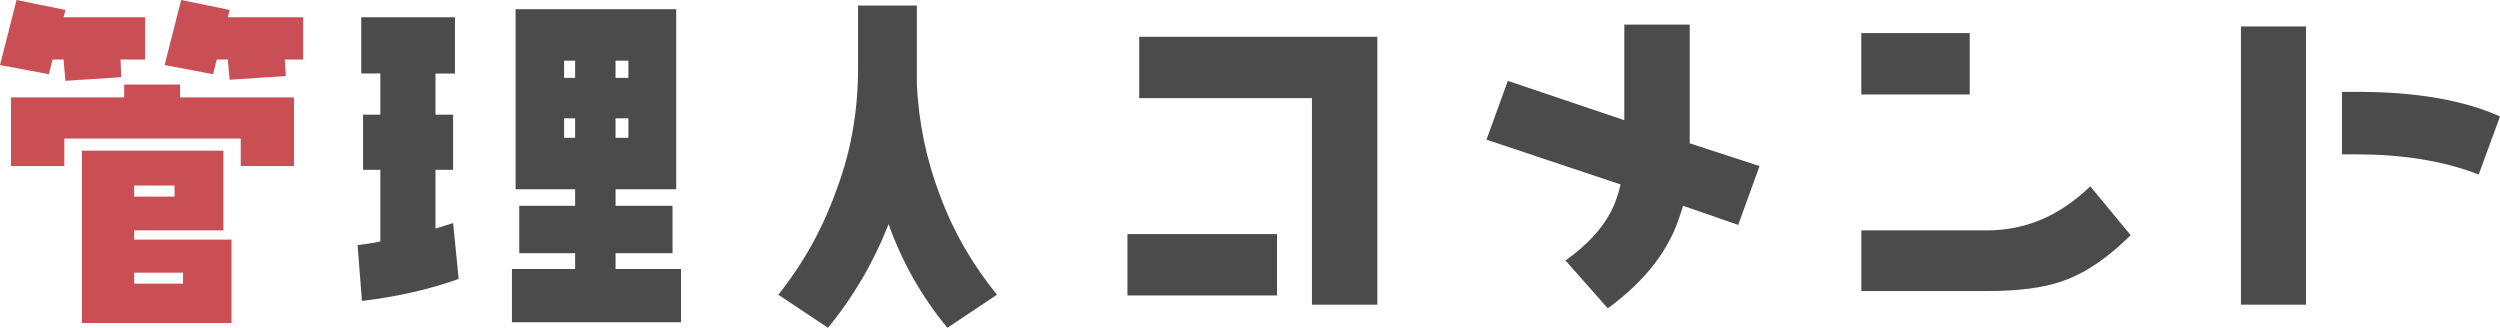 <?xml version="1.0" encoding="UTF-8"?>
<svg id="b" data-name="レイヤー 2" xmlns="http://www.w3.org/2000/svg" viewBox="0 0 664.99 87.19">
  <defs>
    <style>
      .d {
        fill: #c94f54;
      }

      .e {
        fill: #4b4b4b;
      }
    </style>
  </defs>
  <g id="c" data-name="レイヤー 1">
    <g>
      <path class="d" d="M38.61,15.83h-6.55l.2,4.69-14.86.98-.49-5.67h-2.93l-.98,3.91L0,17.3,4.4,0l13,2.64-.49,1.96h21.7v11.24ZM78.2,44.18h-14.17v-7.33H17.11v7.33H2.93v-18.28h30.11v-3.42h14.86v3.42h30.3v18.28ZM61.58,85.92H21.8v-45.84h37.63v21.21h-23.75v2.44h25.9v22.19ZM46.43,52.29v-2.93h-10.75v2.93h10.75ZM48.68,72.53h-13v2.93h13v-2.93ZM80.64,15.83h-4.89l.29,4.4-14.96.98-.49-5.38h-2.93l-.98,3.91-12.9-2.44L48.19,0l12.9,2.64-.49,1.96h20.04v11.24Z"/>
      <path class="e" d="M121.99,74.19c-7.62,2.74-16.13,4.69-25.71,5.87l-1.17-14.86c1.96-.29,4.11-.49,6.06-.98v-19.06h-4.59v-14.66h4.59v-10.95h-5.08V4.59h24.93v14.96h-5.18v10.95h4.69v14.66h-4.69v15.64c1.47-.49,3.23-.98,4.69-1.47l1.47,14.86ZM181.13,85.72h-44.96v-14.17h16.81v-4.2h-14.86v-12.61h14.86v-4.4h-15.83V2.44h42.72v47.9h-16.13v4.4h15.15v12.61h-15.15v4.2h17.4v14.17ZM152.98,20.72v-4.59h-2.93v4.59h2.93ZM152.98,36.66v-5.18h-2.93v5.18h2.93ZM167.15,16.13h-3.42v4.59h3.42v-4.59ZM167.15,36.66v-5.18h-3.42v5.18h3.42Z"/>
      <path class="e" d="M252,87.19c-6.84-8.31-12.02-17.4-15.64-27.57-3.91,9.97-9.29,19.26-16.13,27.57l-13.2-8.8c6.84-8.6,11.92-17.79,15.64-28.35,3.91-10.46,5.57-21.21,5.57-31.96V1.47h15.64v21.02c.49,9.97,2.44,19.75,6.16,29.52,3.62,9.78,8.8,18.57,15.15,26.39l-13.2,8.8Z"/>
      <path class="e" d="M299.9,78.59v-16.32h39.78v16.32h-39.78ZM348.97,26.1h-45.94V9.78h63.34v71.26h-17.4V26.1Z"/>
      <path class="e" d="M462.36,59.82l-14.66-5.08c-.98,3.13-1.96,6.06-3.42,8.8-3.42,6.75-8.99,12.9-16.62,18.47l-11.24-12.71c5.67-4.11,9.58-8.21,12.02-12.9,1.17-2.15,1.96-4.59,2.64-7.33l-35.68-11.92,5.67-15.64,30.99,10.46V6.55h17.4v31.57l18.57,6.06-5.67,15.64Z"/>
      <path class="e" d="M495.1,25.12V8.8h28.84v16.32h-28.84ZM548.87,74.68c-5.38,1.96-12.22,2.74-20.53,2.74h-33.23v-16.13h33.23c10.56,0,19.55-3.91,27.66-11.73l10.75,13c-5.87,5.77-11.73,9.97-17.89,12.12Z"/>
      <path class="e" d="M596.08,81.03V7.04h17.3v74h-17.3ZM659.32,46.43c-9.48-3.71-20.53-5.38-32.75-5.38h-3.62v-16.62h4.11c15.44,0,28.15,2.15,37.93,6.55l-5.67,15.44Z"/>
    </g>
  </g>
</svg>